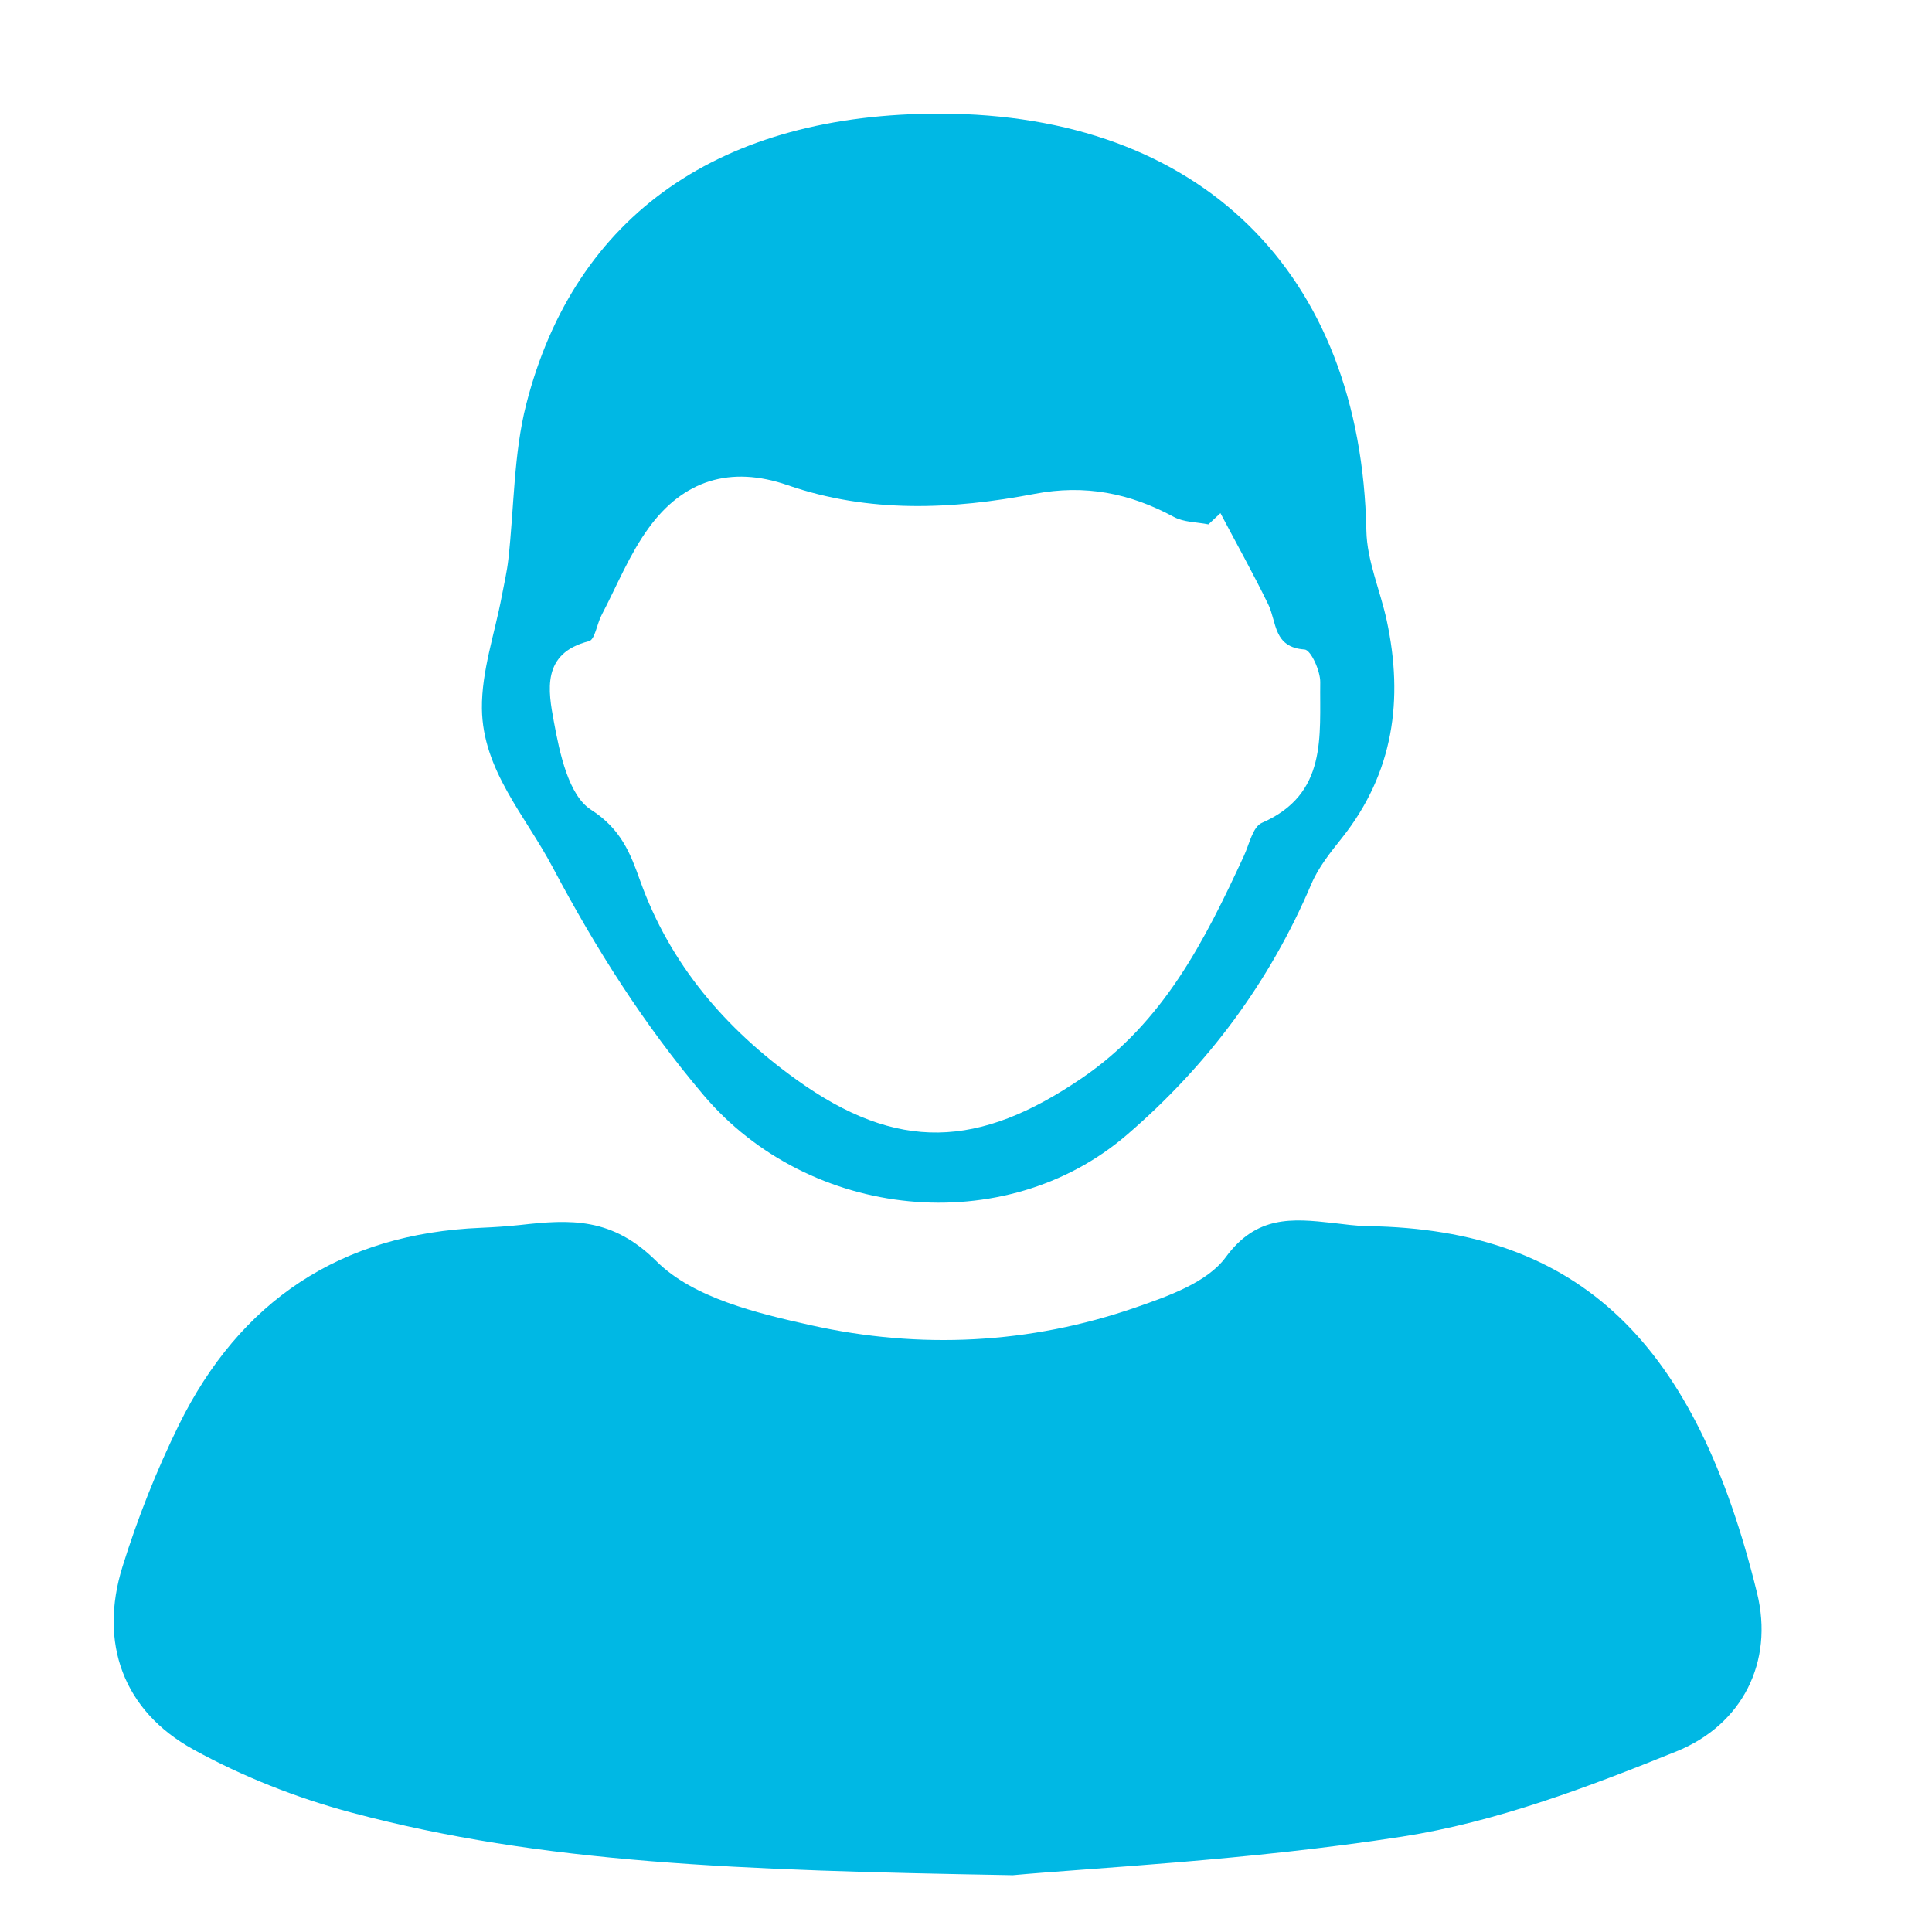 <svg width="34" height="34" viewBox="0 0 34 34" fill="none" xmlns="http://www.w3.org/2000/svg">
<mask id="mask0_1566_961" style="mask-type:alpha" maskUnits="userSpaceOnUse" x="0" y="0" width="34" height="34">
<rect width="34" height="34" fill="#D9D9D9"/>
</mask>
<g mask="url(#mask0_1566_961)">
</g>
<g clip-path="url(#clip0_1566_961)">
<path d="M17.804 33C12.991 32.915 9.54 32.795 6.18 31.897C5.221 31.641 4.27 31.266 3.403 30.788C2.167 30.107 1.737 28.913 2.156 27.569C2.421 26.719 2.753 25.879 3.146 25.08C4.223 22.894 5.992 21.709 8.465 21.607C8.696 21.597 8.928 21.582 9.159 21.557C10.04 21.458 10.773 21.419 11.556 22.199C12.2 22.84 13.317 23.11 14.275 23.323C16.189 23.749 18.121 23.655 19.986 23.009C20.558 22.811 21.245 22.569 21.571 22.125C22.111 21.388 22.738 21.442 23.455 21.522C23.659 21.545 23.865 21.575 24.07 21.578C27.837 21.633 29.851 23.668 30.922 28.037C31.218 29.244 30.667 30.352 29.5 30.823C27.941 31.453 26.324 32.066 24.674 32.322C21.961 32.743 19.202 32.873 17.805 33.002L17.804 33Z" fill="#00B8E4"/>
<path d="M16.546 2C21.122 2.006 23.954 4.795 24.046 9.339C24.056 9.867 24.29 10.389 24.404 10.918C24.703 12.307 24.527 13.601 23.614 14.749C23.412 15.002 23.201 15.266 23.077 15.559C22.343 17.284 21.256 18.745 19.834 19.969C17.683 21.82 14.244 21.474 12.378 19.268C11.331 18.03 10.486 16.696 9.725 15.261C9.241 14.347 8.494 13.552 8.481 12.471C8.473 11.814 8.706 11.153 8.83 10.494C8.871 10.277 8.922 10.061 8.946 9.842C9.049 8.931 9.037 7.993 9.261 7.114C10.117 3.77 12.694 1.995 16.546 2ZM21.477 9.031C21.406 9.096 21.337 9.162 21.266 9.228C21.061 9.187 20.832 9.192 20.656 9.096C19.883 8.679 19.096 8.521 18.208 8.691C16.756 8.969 15.292 9.033 13.864 8.539C12.851 8.187 12.024 8.455 11.418 9.288C11.077 9.755 10.856 10.309 10.586 10.826C10.504 10.98 10.47 11.258 10.364 11.284C9.523 11.496 9.648 12.162 9.747 12.699C9.849 13.254 10.005 13.998 10.402 14.251C10.932 14.59 11.098 15.029 11.265 15.498C11.793 16.975 12.765 18.101 14.016 19C15.796 20.279 17.225 20.211 19.042 18.971C20.479 17.991 21.201 16.553 21.89 15.064C21.985 14.86 22.046 14.551 22.207 14.481C23.367 13.976 23.221 12.954 23.234 12.006C23.237 11.806 23.068 11.437 22.959 11.43C22.408 11.393 22.471 10.951 22.319 10.636C22.055 10.093 21.759 9.564 21.477 9.029L21.477 9.031Z" fill="#00B8E4"/>
</g>
<defs>
<clipPath id="clip0_1566_961">
<rect width="29" height="31" fill="white" transform="translate(2 2)"/>
</clipPath>
</defs>
</svg>
